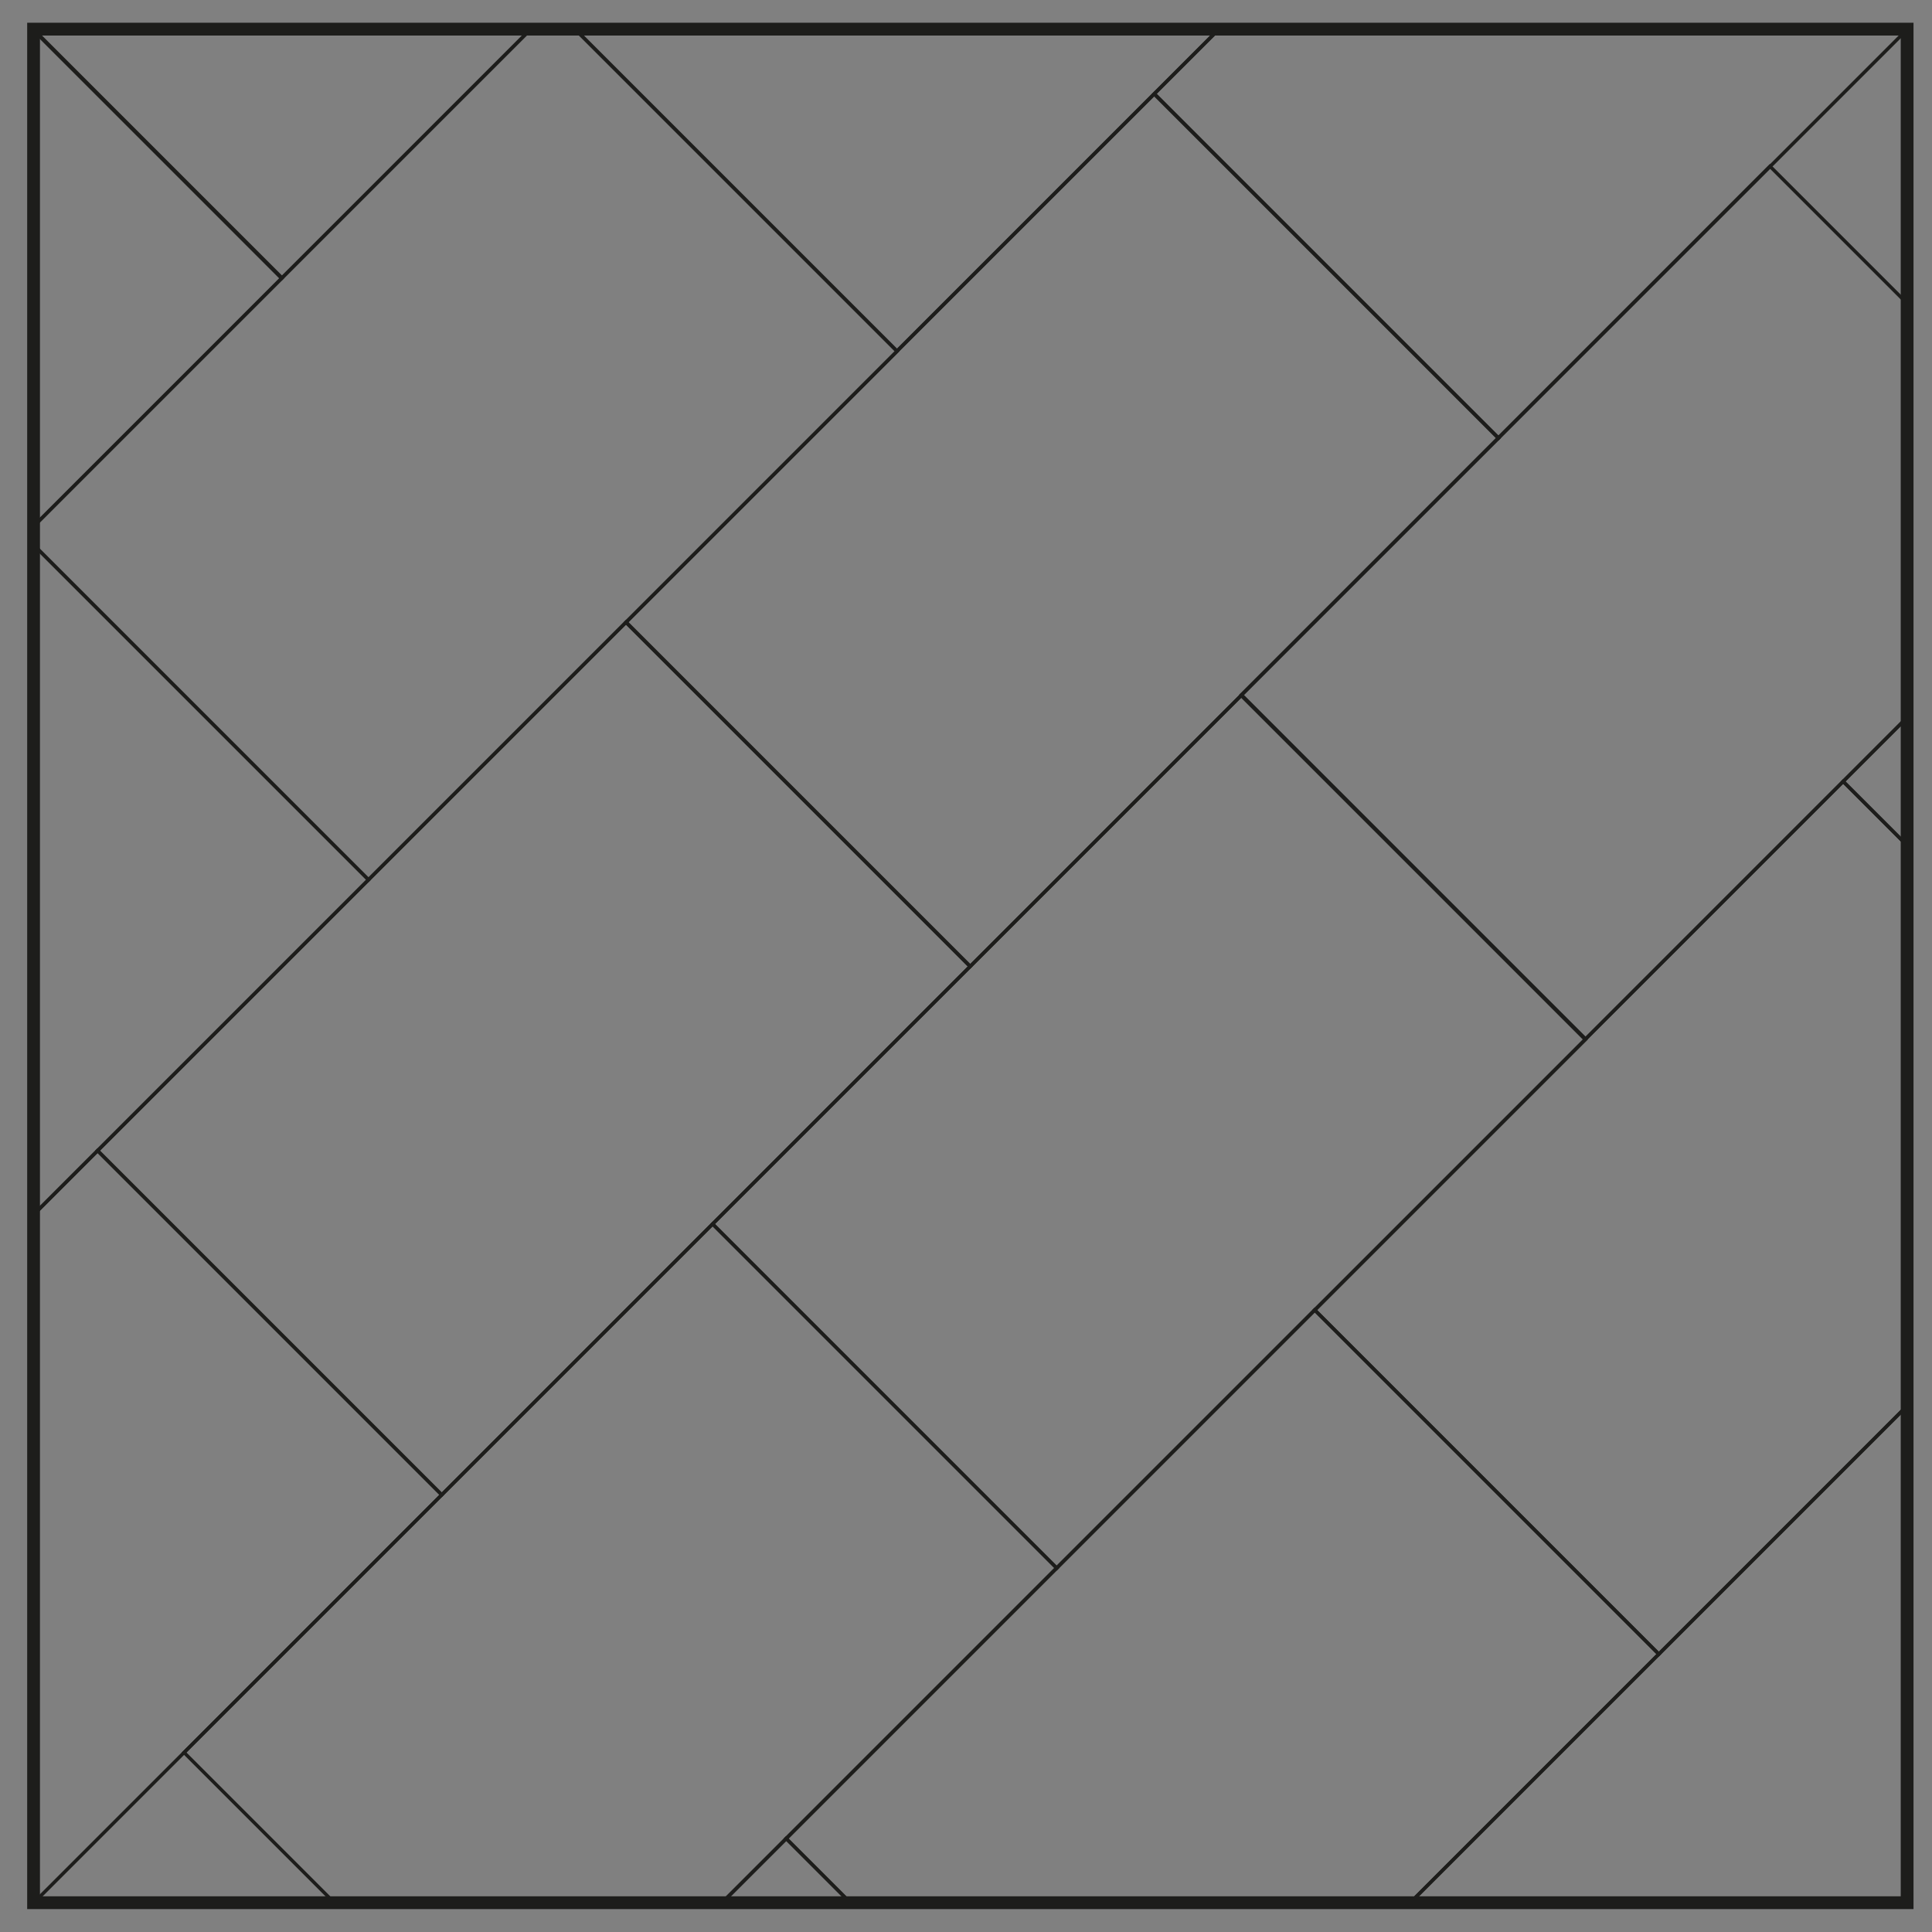 <?xml version="1.0" encoding="UTF-8"?><svg id="Layer_1" xmlns="http://www.w3.org/2000/svg" xmlns:xlink="http://www.w3.org/1999/xlink" viewBox="0 0 113.39 113.39"><rect x="0" y="0" width="113.39" height="113.39" fill="#808080" stroke="none"/><defs><style>.cls-1,.cls-2{stroke-width:.2px;}.cls-1,.cls-2,.cls-3{stroke:#1d1d1b;}.cls-1,.cls-3{fill:none;}.cls-4{clip-path:url(#clippath);}.cls-2{fill:#ededed;}.cls-5{clip-path:url(#clippath-1);}.cls-6{clip-path:url(#clippath-2);}.cls-3{stroke-width:.75px;}</style><clipPath id="clippath"><rect class="cls-3" x="-131.67" y="1.71" width="109.96" height="109.96"/></clipPath><clipPath id="clippath-1"><rect class="cls-3" x="1.97" y="1.71" width="109.96" height="109.96"/></clipPath><clipPath id="clippath-2"><rect class="cls-3" x="135.29" y="1.71" width="109.96" height="109.96"/></clipPath></defs><g class="cls-4"><rect class="cls-1" x="-32.81" y="57.3" width="43.87" height="28.57"/><rect class="cls-1" x="-32.87" y=".18" width="43.87" height="28.57"/></g><rect class="cls-3" x="-131.67" y="1.71" width="109.96" height="109.96"/><g class="cls-5"><rect class="cls-1" x="14.48" y="83.16" width="43.87" height="28.57" transform="translate(-58.24 54.29) rotate(-45)"/><rect class="cls-1" x="45.5" y="52.14" width="43.87" height="28.57" transform="translate(-27.22 67.14) rotate(-45)"/><rect class="cls-1" x="-21.62" y="78.86" width="43.87" height="28.57" transform="translate(-65.77 27.5) rotate(-45)"/><rect class="cls-1" x="9.4" y="47.84" width="43.87" height="28.57" transform="translate(-34.75 40.35) rotate(-45)"/><rect class="cls-1" x="-25.92" y="42.76" width="43.87" height="28.57" transform="translate(-41.5 13.89) rotate(-45)"/><rect class="cls-1" x="5.1" y="11.74" width="43.87" height="28.57" transform="translate(-10.48 26.74) rotate(-45)"/><rect class="cls-1" x="40.41" y="16.83" width="43.87" height="28.57" transform="translate(-3.74 53.2) rotate(-45)"/><rect class="cls-1" x="116.93" y="61.49" width="43.87" height="28.57" transform="translate(-12.91 120.38) rotate(-45)"/><rect class="cls-1" x="80.83" y="57.19" width="43.87" height="28.57" transform="translate(-20.44 93.6) rotate(-45)"/><rect class="cls-1" x="111.85" y="26.17" width="43.87" height="28.57" transform="translate(10.58 106.45) rotate(-45)"/><rect class="cls-1" x="76.53" y="21.09" width="43.87" height="28.57" transform="translate(3.83 79.98) rotate(-45)"/><rect class="cls-1" x="36.12" y="-19.29" width="43.87" height="28.57" transform="translate(20.54 39.58) rotate(-45)"/><rect class="cls-1" x="71.41" y="-14.18" width="43.87" height="28.57" transform="translate(27.27 66.04) rotate(-45)"/><rect class="cls-1" x="-31" y="7.44" width="43.87" height="28.57" transform="translate(-18.01 -.05) rotate(-45)"/><rect class="cls-1" x="0" y="-23.57" width="43.87" height="28.57" transform="translate(12.99 12.8) rotate(-45)"/><rect class="cls-1" x="54.9" y="123.51" width="43.87" height="28.57" transform="translate(-74.93 94.69) rotate(-45)"/><rect class="cls-1" x="85.92" y="92.5" width="43.87" height="28.57" transform="translate(-43.92 107.54) rotate(-45)"/><rect class="cls-1" x="18.79" y="119.23" width="43.87" height="28.57" transform="translate(-82.48 67.9) rotate(-45)"/><rect class="cls-1" x="49.81" y="88.2" width="43.87" height="28.57" transform="translate(-51.45 80.75) rotate(-45)"/></g><rect class="cls-3" x="1.97" y="1.71" width="109.96" height="109.96"/><g class="cls-6"><rect class="cls-1" x="86.42" y="23.33" width="43.87" height="28.57" transform="translate(5.14 87.64) rotate(-45)"/><rect class="cls-2" x="91.5" y="58.65" width="43.87" height="28.57" transform="translate(-18.35 101.57) rotate(-45)"/></g><rect class="cls-3" x="135.29" y="1.71" width="109.96" height="109.96"/></svg>